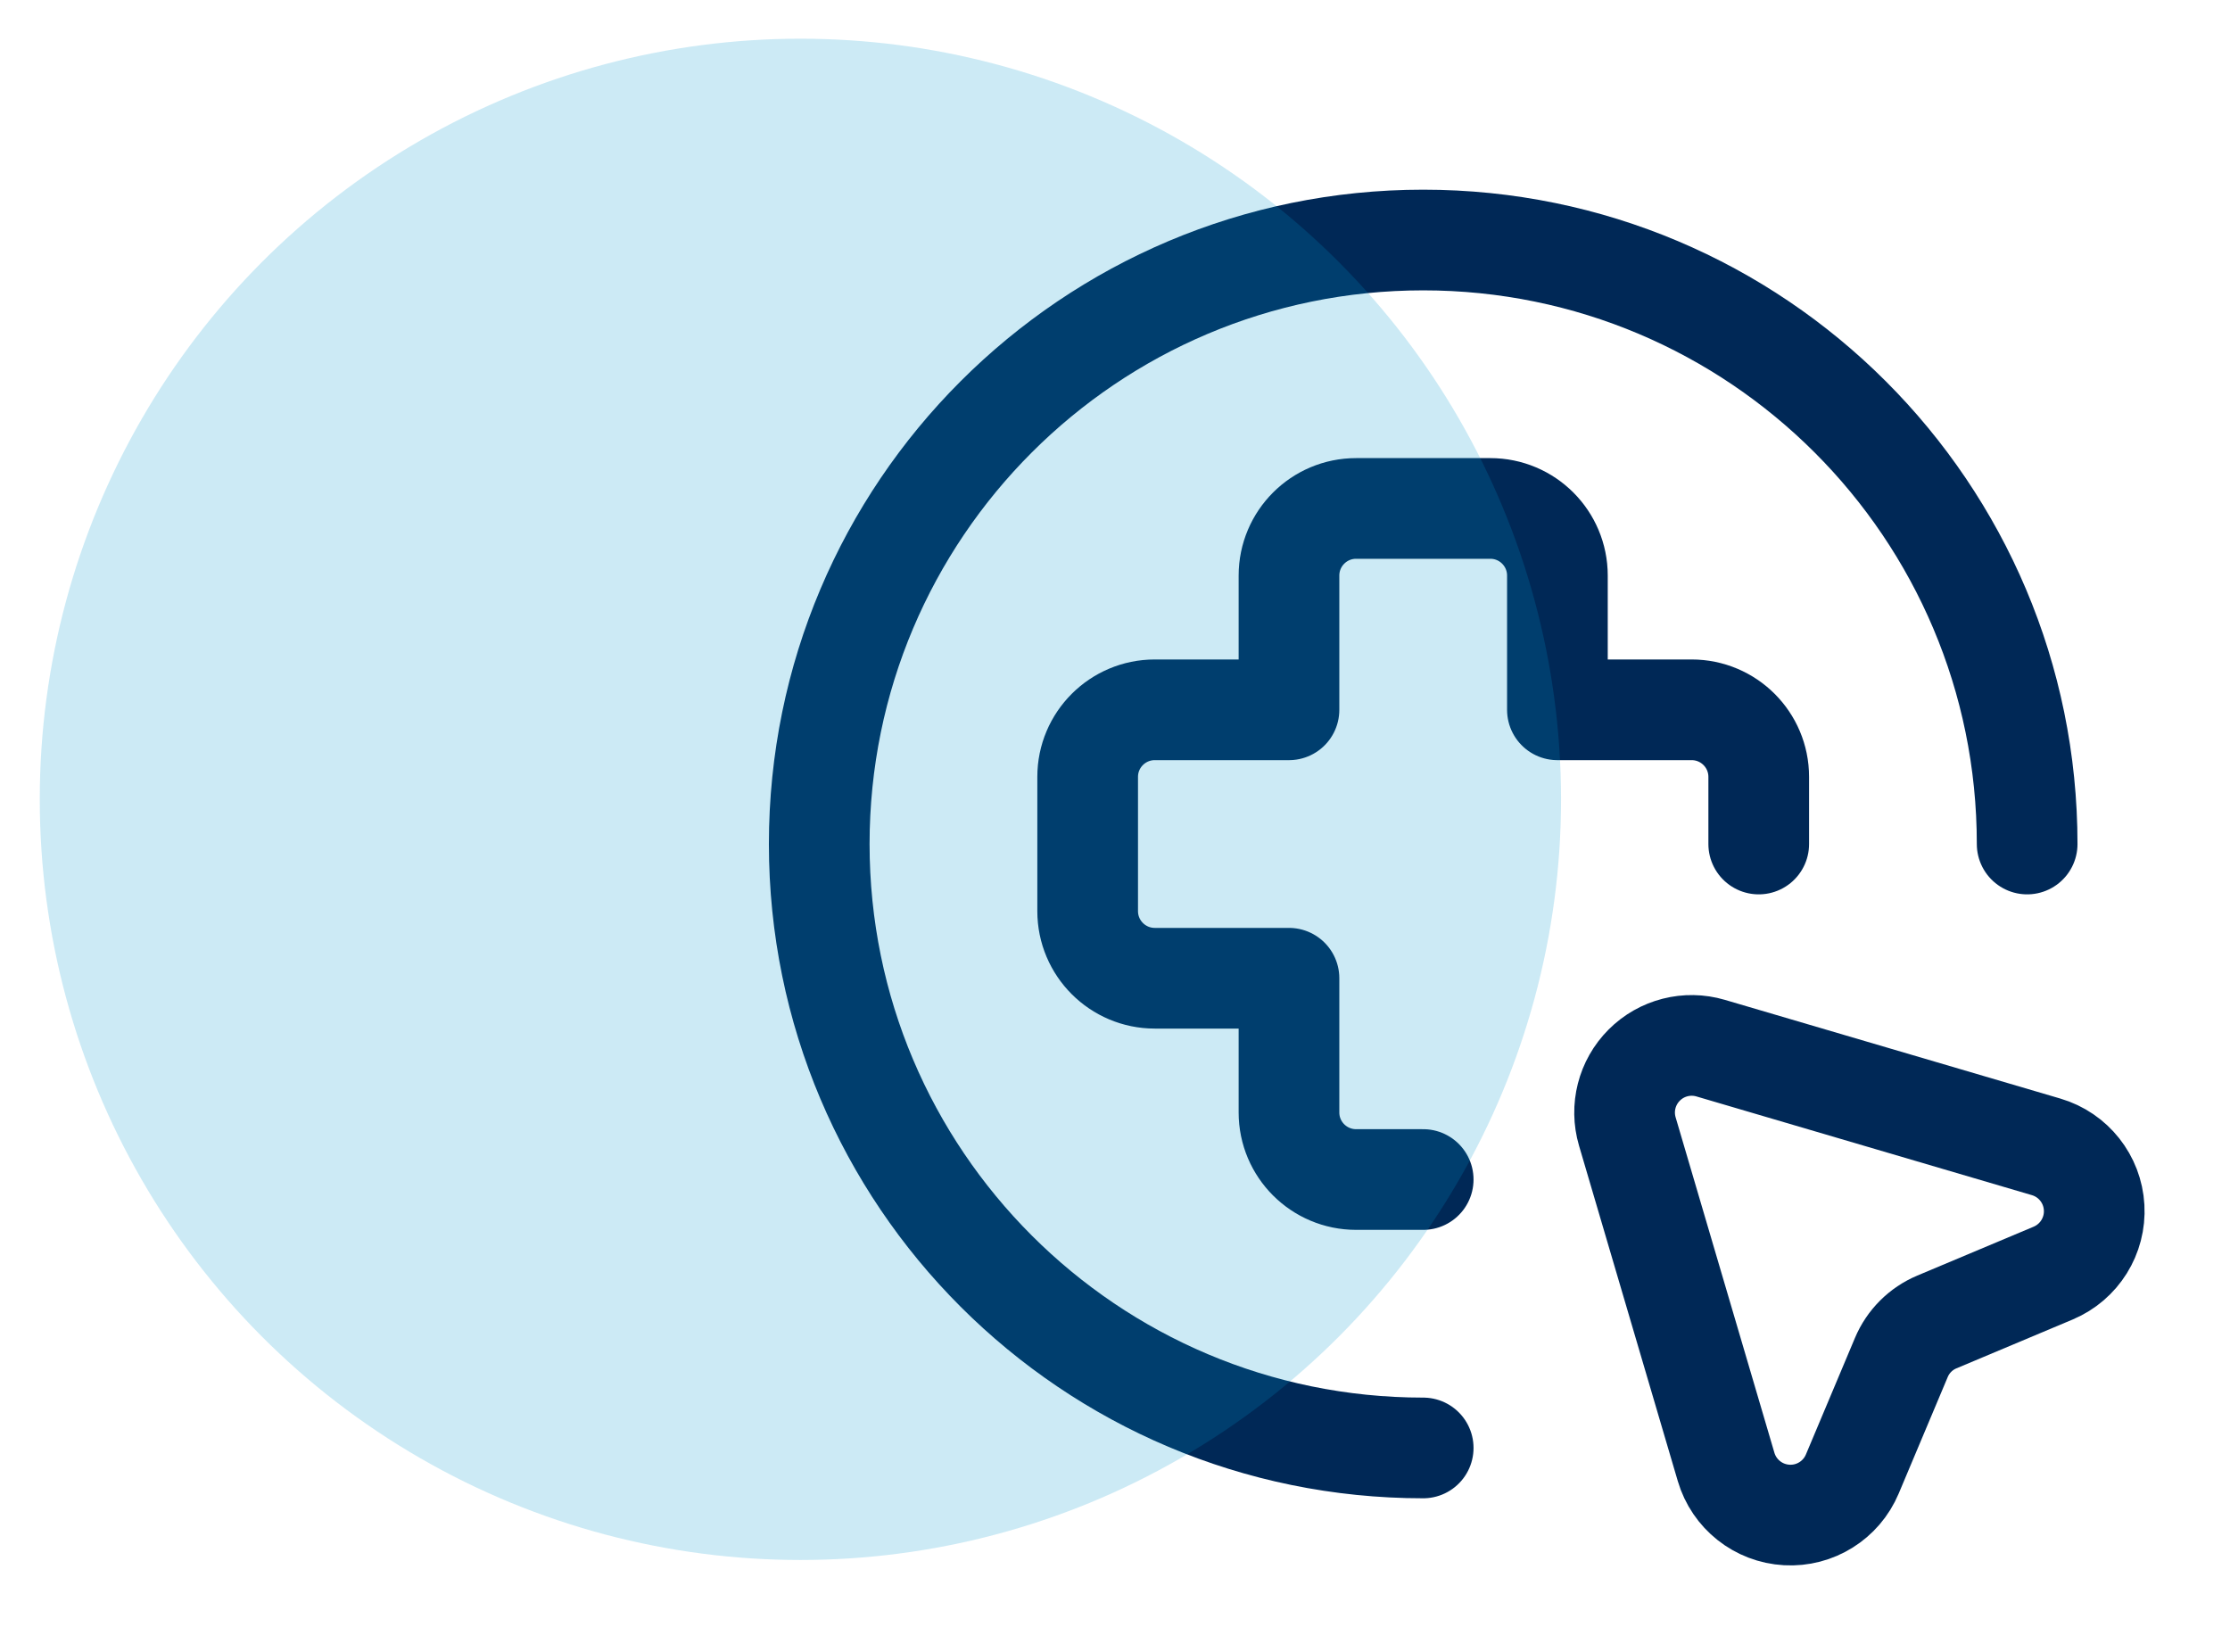 <svg xmlns="http://www.w3.org/2000/svg" width="54" height="40" viewBox="0 0 54 40" fill="none"><path d="M49.088 20.438C49.088 12.36 42.54 5.812 34.463 5.812C26.386 5.812 19.838 12.36 19.838 20.438C19.838 28.515 26.386 35.062 34.463 35.062" stroke="#002856" stroke-width="2.438" stroke-linecap="round" stroke-linejoin="round"></path><path fill-rule="evenodd" clip-rule="evenodd" d="M49.718 30.828L46.9 32.012C46.513 32.175 46.205 32.483 46.042 32.87L44.854 35.693C44.588 36.326 43.952 36.724 43.266 36.685C42.58 36.647 41.992 36.181 41.798 35.522L39.406 27.399C39.238 26.828 39.395 26.212 39.816 25.791C40.236 25.37 40.853 25.213 41.424 25.381L49.547 27.771C50.206 27.965 50.672 28.553 50.71 29.239C50.749 29.925 50.351 30.561 49.718 30.828Z" stroke="#002856" stroke-width="2.438" stroke-linecap="round" stroke-linejoin="round"></path><path d="M42.588 20.438V18.812C42.588 17.915 41.861 17.188 40.963 17.188H37.713V13.938C37.713 13.04 36.986 12.312 36.088 12.312H32.838C31.941 12.312 31.213 13.04 31.213 13.938V17.188H27.963C27.066 17.188 26.338 17.915 26.338 18.812V22.062C26.338 22.96 27.066 23.688 27.963 23.688H31.213V26.938C31.213 27.835 31.941 28.562 32.838 28.562H34.463" stroke="#002856" stroke-width="2.438" stroke-linecap="round" stroke-linejoin="round"></path><circle opacity="0.2" cx="19.382" cy="19.356" r="18.419" fill="#0097CE"></circle></svg>